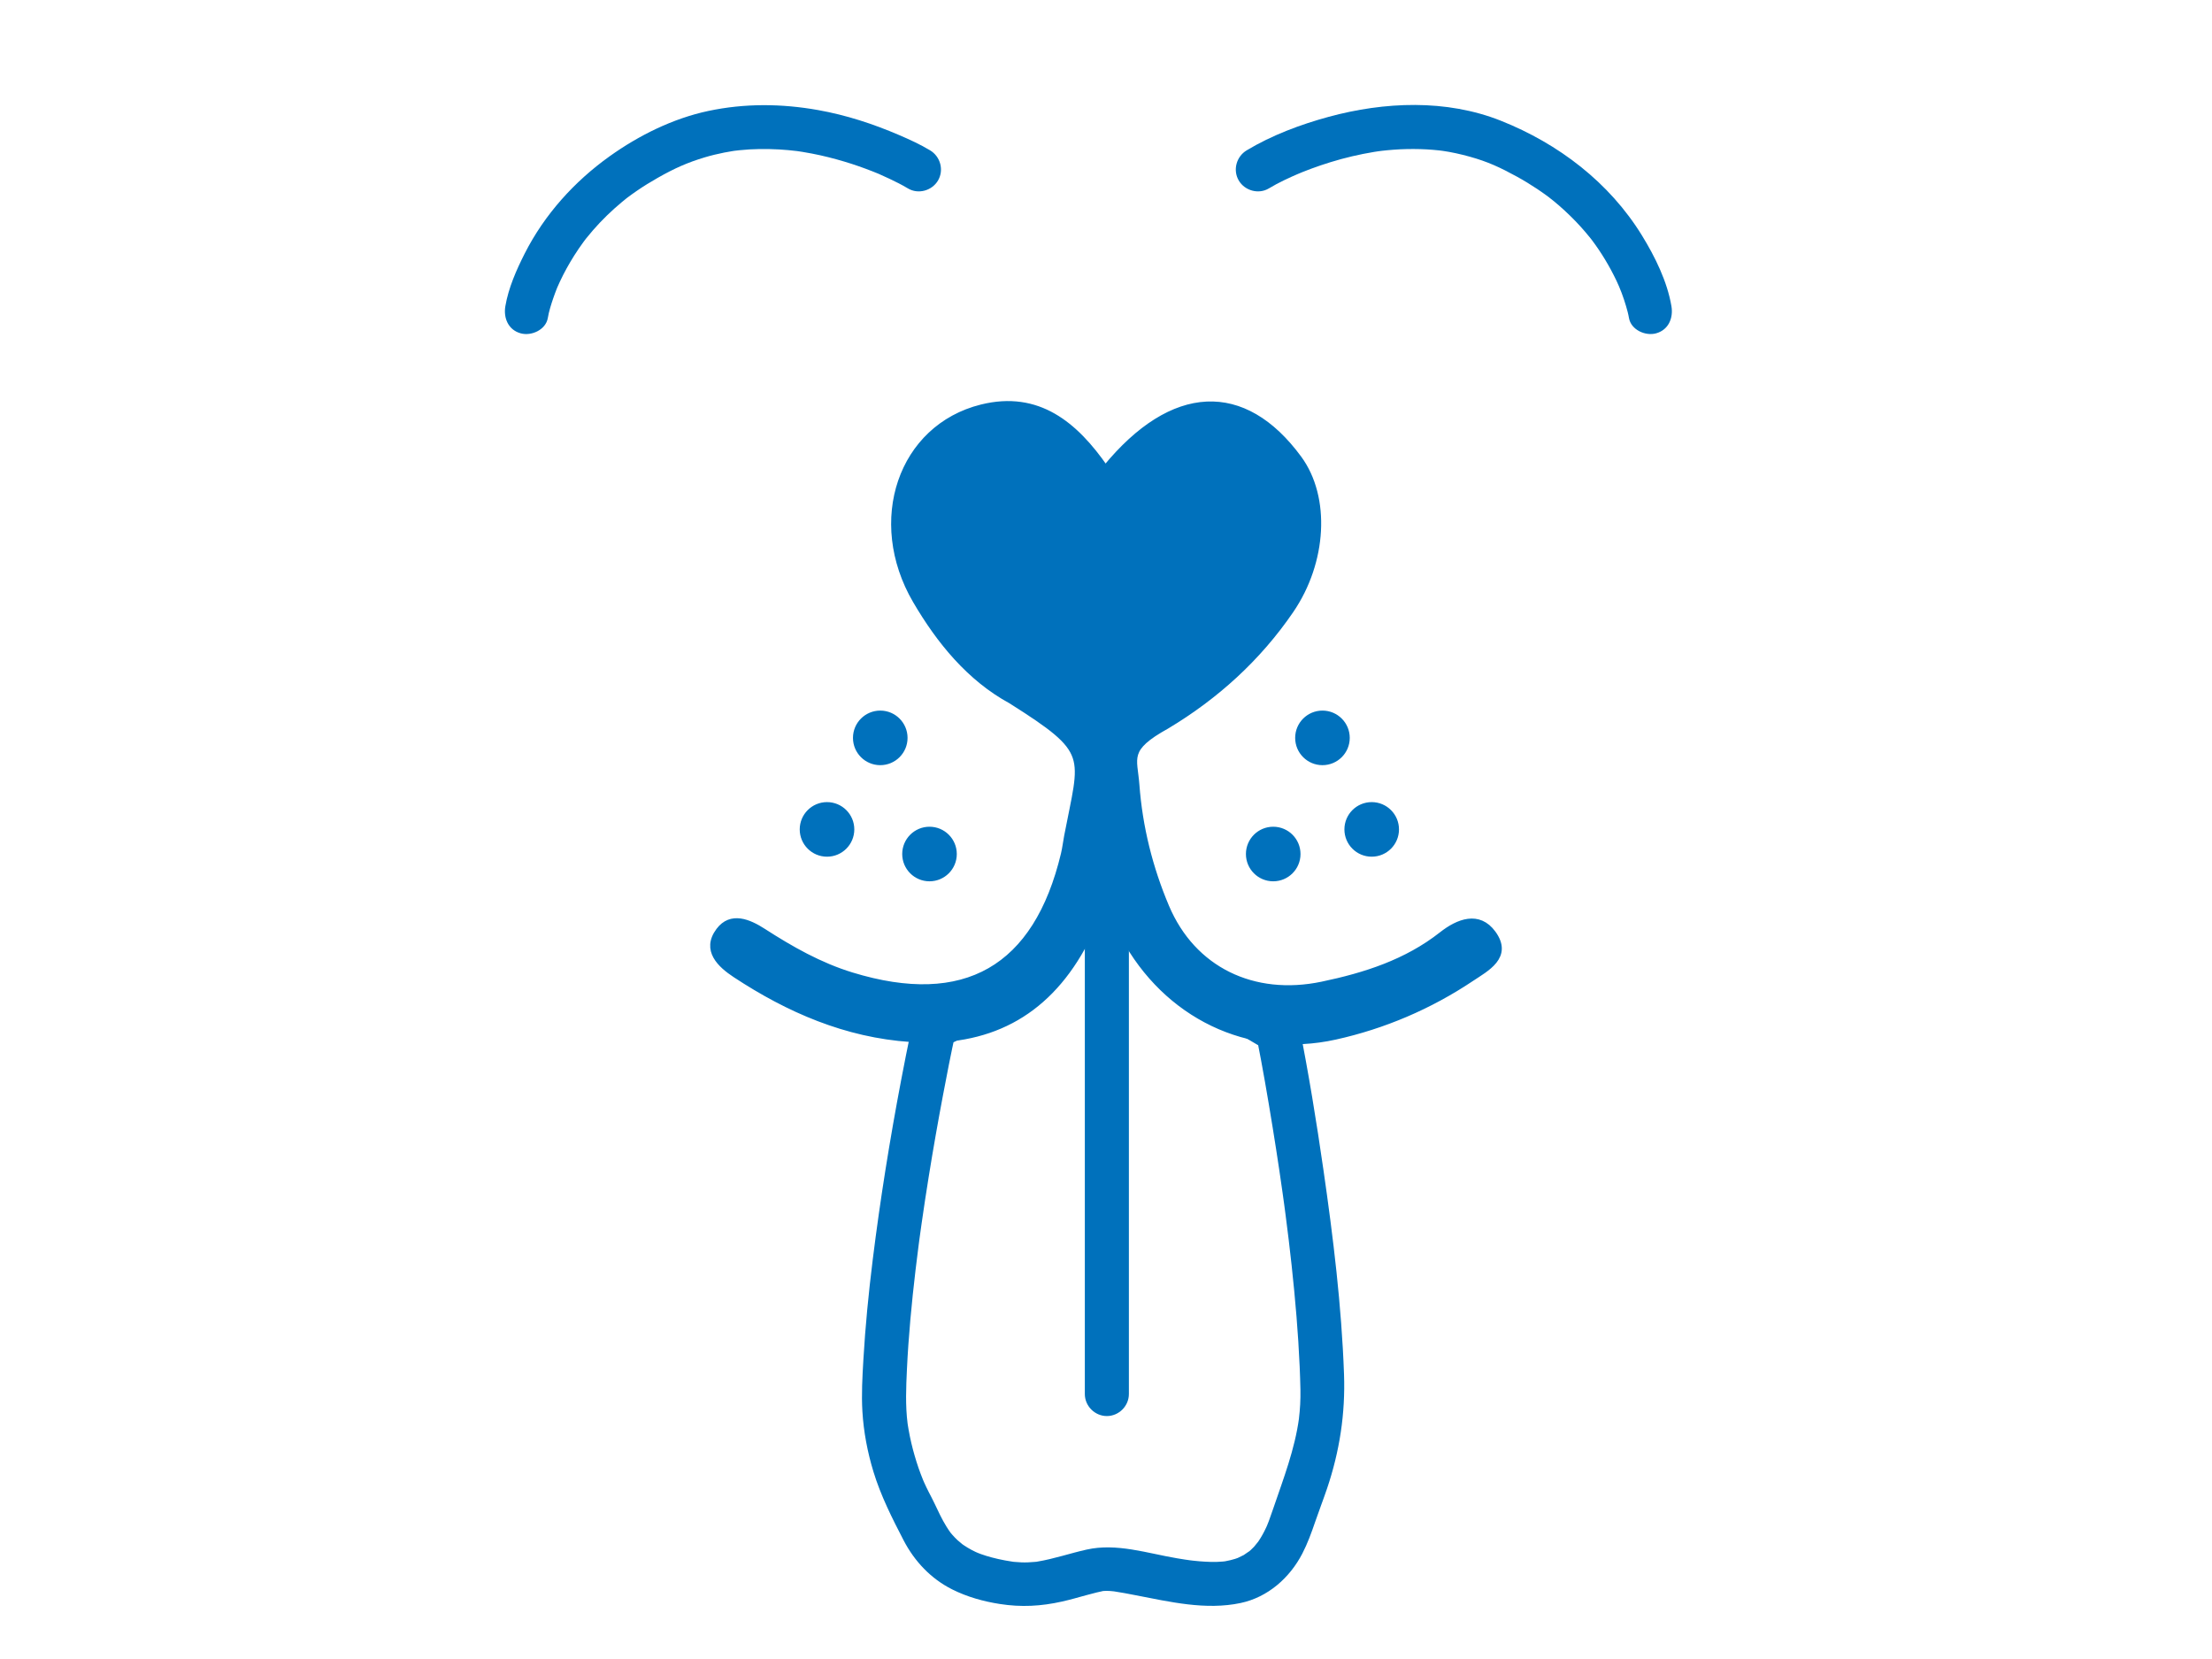 <?xml version="1.0" encoding="utf-8"?>
<!-- Generator: Adobe Illustrator 16.0.3, SVG Export Plug-In . SVG Version: 6.00 Build 0)  -->
<!DOCTYPE svg PUBLIC "-//W3C//DTD SVG 1.1//EN" "http://www.w3.org/Graphics/SVG/1.1/DTD/svg11.dtd">
<svg version="1.1" id="Capa_1" xmlns="http://www.w3.org/2000/svg" xmlns:xlink="http://www.w3.org/1999/xlink" x="0px" y="0px"
	 width="1657.064px" height="1242.798px" viewBox="0 0 1657.064 1242.798" enable-background="new 0 0 1657.064 1242.798"
	 xml:space="preserve">
<g>
	<path fill-rule="evenodd" clip-rule="evenodd" fill="#0071BC" stroke="#0071BC" stroke-width="4" stroke-miterlimit="10" d="
		M828.113,350.472c50.242-61.23,103.726-63.422,145.011-7.248c21.658,29.471,18.864,77.801-5.944,114.124
		c-24.549,35.944-56.229,64.583-93.078,86.67c-30.918,17.113-24.059,23.561-22.553,43.86c2.361,31.899,10.062,62.465,22.313,91.414
		c19.867,46.952,65.084,68.828,116.537,58.078c32.078-6.701,63.09-16.552,89.519-37.355c12.438-9.794,27.873-15.83,38.723-0.917
		c12.775,17.568-5.199,26.67-16.393,34.147c-31.116,20.795-65.625,35.532-101.945,43.567
		c-65.076,14.404-126.991-16.119-158.734-75.323c-3.648-6.804-7.481-13.511-12.394-22.37c-6.959,11.701-12.883,21.112-18.275,30.815
		c-28.12,50.609-71.451,72.534-128.632,68.668c-48.536-3.284-91.567-21.95-131.513-48.249c-11.242-7.4-23.427-18.545-12.397-33.302
		c9.238-12.359,22.748-6.473,33.479,0.441c20.897,13.468,42.296,25.61,66.241,32.941c84.582,25.88,138.182-4.677,158.701-90.735
		c1.039-4.365,1.545-8.903,2.377-13.256c11.738-61.424,19.214-62.621-41.937-101.32c-30.92-16.815-53.636-44.589-71.44-75.046
		c-34.967-59.812-11.063-130.057,49.552-145.092C777.699,294.476,805.6,318.036,828.113,350.472z"/>
</g>
<circle fill-rule="evenodd" clip-rule="evenodd" fill="#0071BC" stroke="#0071BC" stroke-width="4" stroke-miterlimit="10" cx="696.314" cy="639.769" r="18.444"/>
<circle fill-rule="evenodd" clip-rule="evenodd" fill="#0071BC" stroke="#0071BC" stroke-width="4" stroke-miterlimit="10" cx="953.797" cy="639.769" r="18.444"/>
<circle fill-rule="evenodd" clip-rule="evenodd" fill="#0071BC" stroke="#0071BC" stroke-width="4" stroke-miterlimit="10" cx="659.426" cy="552.762" r="18.444"/>
<circle fill-rule="evenodd" clip-rule="evenodd" fill="#0071BC" stroke="#0071BC" stroke-width="4" stroke-miterlimit="10" cx="990.686" cy="552.762" r="18.444"/>
<circle fill-rule="evenodd" clip-rule="evenodd" fill="#0071BC" stroke="#0071BC" stroke-width="4" stroke-miterlimit="10" cx="619.537" cy="621.324" r="18.444"/>
<circle fill-rule="evenodd" clip-rule="evenodd" fill="#0071BC" stroke="#0071BC" stroke-width="4" stroke-miterlimit="10" cx="1027.574" cy="621.324" r="18.444"/>
<g>
	<g>
		<path fill="#0071BC" d="M410.386,238.197c0.838-4.972,2.399-9.872,4.013-14.633c0.805-2.378,1.685-4.729,2.604-7.065
			c0.254-0.645,0.517-1.287,0.779-1.93c1.111-2.725-1.723,4.031-0.541,1.275c0.706-1.648,1.45-3.279,2.208-4.904
			c3.132-6.715,6.743-13.199,10.688-19.469c2.169-3.445,4.481-6.799,6.876-10.092c0.628-0.863,1.271-1.715,1.913-2.567
			c-2.784,3.691-0.468,0.611,0.098-0.102c1.631-2.059,3.324-4.068,5.042-6.055c6.706-7.761,14.125-14.886,21.997-21.455
			c1.018-0.849,2.052-1.677,3.087-2.506c3.514-2.812-2.697,2.025,0.935-0.722c2.213-1.674,4.477-3.278,6.757-4.858
			c5.203-3.606,10.61-6.912,16.118-10.03c12.548-7.104,22.062-11.327,35.092-15.244c4.777-1.436,9.641-2.572,14.528-3.56
			c2.132-0.431,4.277-0.788,6.424-1.134c1.998-0.29,2.135-0.32,0.41-0.092c1.588-0.21,3.182-0.376,4.774-0.542
			c9.794-1.021,19.675-1.088,29.5-0.556c4.464,0.242,8.917,0.68,13.355,1.208c1.953,0.248,1.938,0.244-0.048-0.015
			c1.429,0.199,2.853,0.426,4.276,0.652c2.334,0.371,4.658,0.8,6.979,1.243c8.288,1.582,16.476,3.676,24.558,6.093
			c7.021,2.101,13.941,4.541,20.766,7.211c1.272,0.498,2.538,1.013,3.804,1.53c4.394,1.797-2.834-1.238,1.354,0.581
			c2.576,1.119,5.128,2.292,7.666,3.496c4.652,2.208,9.31,4.516,13.724,7.177c7.708,4.646,18.079,1.756,22.575-5.919
			c4.592-7.838,1.771-17.941-5.919-22.575c-7.341-4.425-15.241-8.031-23.1-11.412c-19.591-8.43-39.792-15.022-60.819-18.771
			c-27.366-4.878-55.021-5.118-82.274,0.673c-26.412,5.611-51.931,18.272-73.831,33.906c-26.516,18.929-48.865,43.699-63.648,72.833
			c-6.208,12.234-12.234,25.881-14.539,39.558c-1.494,8.861,2.201,17.733,11.523,20.297
			C398.085,251.921,408.89,247.076,410.386,238.197L410.386,238.197z"/>
	</g>
</g>
<g>
	<g>
		<path fill="#0071BC" d="M1252.119,229.423c-3.131-18.58-12.303-37.1-22.047-52.961c-24.478-39.844-62.596-68.842-105.725-86.013
			c-40.849-16.263-87.31-14.287-129.111-2.902c-21.014,5.723-42.593,13.797-61.329,25.09c-7.688,4.634-10.511,14.737-5.919,22.575
			c4.496,7.676,14.867,10.565,22.575,5.919c7.341-4.424,15.241-8.031,23.1-11.412c-5.135,2.209,1.269-0.504,2.478-0.988
			c1.995-0.798,4.004-1.561,6.017-2.312c4.79-1.787,9.641-3.408,14.524-4.919c10.718-3.317,21.665-5.868,32.732-7.7
			c1.423-0.235,2.85-0.444,4.276-0.652c-3.952,0.577,0.894-0.098,1.412-0.159c2.955-0.352,5.92-0.611,8.887-0.837
			c6.624-0.506,13.271-0.615,19.91-0.448c3.147,0.079,6.291,0.279,9.43,0.521c1.588,0.122,3.173,0.287,4.758,0.453
			c0.253,0.026,5.481,0.721,1.995,0.226c7.072,1.004,14.057,2.558,20.936,4.469c13.491,3.747,22.68,8.014,35.383,14.973
			c5.168,2.831,10.188,5.925,15.098,9.179c2.338,1.549,4.627,3.17,6.897,4.815c1.108,0.803,2.2,1.628,3.292,2.454
			c-3.172-2.398,1.373,1.127,1.918,1.569c5.872,4.767,11.413,9.933,16.674,15.363c2.444,2.523,4.793,5.138,7.09,7.796
			c1.227,1.419,2.419,2.869,3.602,4.325c0.461,0.572,0.92,1.147,1.375,1.725c2.388,3.014-2.228-2.936,0.061,0.097
			c7.18,9.518,13.35,19.795,18.489,30.548c0.993,2.079,1.931,4.185,2.839,6.303c-2.529-5.899,0.516,1.418,1.13,3.056
			c1.216,3.247,2.308,6.541,3.284,9.868c0.844,2.871,1.652,5.797,2.15,8.753c1.496,8.879,12.301,13.724,20.297,11.523
			C1249.918,247.155,1253.613,238.284,1252.119,229.423L1252.119,229.423z"/>
	</g>
</g>
<g>
	<g>
		<path fill="#0071BC" d="M812.674,679.119c0,36.807,0,73.614,0,110.421c0,63.081,0,126.161,0,189.242c0,21.841,0,43.681,0,65.521
			c0,8.994,7.506,16.5,16.5,16.5s16.5-7.506,16.5-16.5c0-36.807,0-73.614,0-110.421c0-63.081,0-126.161,0-189.242
			c0-21.841,0-43.681,0-65.521c0-8.994-7.506-16.5-16.5-16.5S812.674,670.125,812.674,679.119L812.674,679.119z"/>
	</g>
</g>
<g>
	<g>
		<path fill="#0071BC" d="M941.363,776.896c4.479,22.465,8.333,45.066,12.01,67.674c1.751,10.766,3.422,21.544,5.025,32.331
			c0.833,5.603,1.641,11.208,2.431,16.816c0.407,2.884,0.805,5.77,1.199,8.655c0.066,0.485,0.72,5.344,0.2,1.462
			c0.264,1.968,0.521,3.937,0.779,5.905c3.319,25.354,6.136,50.78,8.217,76.268c1.024,12.539,1.83,25.096,2.391,37.663
			c0.259,5.798,0.442,11.599,0.57,17.4c0.082,3.702-0.016,7.4-0.195,11.099c-0.09,1.835-0.243,3.665-0.396,5.495
			c-0.056,0.668-0.731,6.711-0.452,4.654c-3.202,23.547-11.666,45.316-19.279,67.633c-1.081,3.168-2.168,6.333-3.337,9.471
			c-0.464,1.244-2.896,7.118-0.663,1.862c-0.84,1.978-1.763,3.919-2.729,5.838c-1.705,3.382-3.694,6.61-5.913,9.679
			c3.129-4.327-0.839,0.888-1.758,1.88c-1.58,1.708-3.318,3.259-5.117,4.731c3.961-3.242-1.499,0.834-2.659,1.522
			c-1.112,0.659-7.482,3.444-3.039,1.671c-2.222,0.887-4.527,1.547-6.842,2.139c-1.235,0.315-2.488,0.553-3.739,0.791
			c-1.868,0.299-1.727,0.3,0.424,0.002c-0.921,0.11-1.845,0.203-2.77,0.278c-5.739,0.521-11.536,0.234-17.269-0.229
			c-2.992-0.241-5.975-0.6-8.952-0.979c3.738,0.477-1.339-0.222-1.717-0.279c-2.05-0.308-4.095-0.649-6.139-0.993
			c-22.246-3.741-45.053-11.543-67.61-6.507c-12.362,2.76-24.319,6.913-36.85,8.994c-5.302,0.88,3.19-0.306-2.153,0.248
			c-1.636,0.17-3.278,0.25-4.92,0.327c-3.265,0.153-6.528-0.01-9.777-0.322c-5.721-0.551,2.979,0.491-2.487-0.303
			c-1.618-0.235-3.228-0.52-4.837-0.806c-3.459-0.615-6.883-1.413-10.28-2.307c-2.621-0.689-5.202-1.521-7.762-2.412
			c-1.193-0.416-2.368-0.88-3.542-1.345c4.008,1.587,0.289,0.084-0.451-0.26c-4.213-1.958-8.192-4.389-11.92-7.153
			c4.24,3.145-0.821-0.85-1.778-1.739c-1.326-1.232-2.567-2.554-3.776-3.899c-0.587-0.652-1.145-1.329-1.702-2.005
			c-2.091-2.533,2.417,3.231,0.482,0.62c-1.159-1.565-2.225-3.2-3.257-4.852c-3.465-5.543-6.175-11.516-8.985-17.404
			c-1.391-2.912-2.884-5.764-4.368-8.629c-1.173-2.262-2.254-4.57-3.311-6.889c-0.223-0.49-1.996-4.667-0.525-1.137
			c-0.748-1.798-1.445-3.616-2.137-5.437c-2.255-5.948-4.131-12.034-5.775-18.177c-0.883-3.297-1.63-6.629-2.33-9.969
			c-0.359-1.715-0.67-3.44-0.979-5.165c-0.203-1.165-0.395-2.332-0.574-3.501c-0.3-2.041-0.348-2.356-0.144-0.945
			c-1.703-13.432-1.131-26.947-0.499-40.428c1.169-24.918,3.547-49.774,6.46-74.543c0.708-6.02,1.463-12.034,2.242-18.045
			c0.193-1.494,0.392-2.987,0.589-4.48c0.656-4.952-0.46,3.375,0.212-1.562c0.468-3.441,0.95-6.881,1.438-10.32
			c1.686-11.868,3.5-23.718,5.4-35.554c3.261-20.306,6.827-40.562,10.638-60.771c2.929-15.534,5.947-31.063,9.325-46.507
			c-2.527,3.287-5.055,6.573-7.582,9.86c26.611-13.656,54.189-27.763,77.574-46.561c6.021-4.84,10.642-11.147,15.281-17.255
			c5.565-7.324,10.652-15.015,15.639-22.739c9.149-14.175,17.793-28.683,26.196-43.31c1.157-2.014,2.31-4.029,3.446-6.055
			c-9.498,0-18.996,0-28.494,0c13.354,28.006,28.908,55.447,47.999,79.941c10.856,13.931,24.595,23.317,39.422,32.574
			c13.797,8.613,27.81,16.89,41.877,25.053c0.628,0.365,1.257,0.729,1.886,1.092c7.794,4.496,18.014,1.867,22.575-5.919
			c4.525-7.725,1.859-18.089-5.919-22.575c-11.324-6.531-22.57-13.2-33.744-19.984c-7.854-4.769-15.676-9.601-23.32-14.699
			c-1.418-0.945-2.822-1.912-4.217-2.894c-0.6-0.422-1.192-0.854-1.784-1.287c-2.264-1.656,3.312,2.652,0.833,0.62
			c-3.183-2.608-6.034-5.618-8.769-8.683c-1.422-1.593-2.781-3.24-4.126-4.897c-0.547-0.674-2.914-3.731-0.178-0.175
			c-0.699-0.908-1.382-1.829-2.065-2.749c-3.08-4.146-5.985-8.422-8.821-12.738c-5.481-8.342-10.573-16.938-15.482-25.626
			c-6.146-10.877-11.995-21.947-17.427-33.2c-0.082-0.17-0.164-0.34-0.245-0.51c-5.396-11.314-22.78-10.184-28.494,0
			c-5.406,9.636-11.023,19.157-16.731,28.616c-5.02,8.317-10.159,16.563-15.476,24.695c-2.481,3.796-5.021,7.554-7.617,11.271
			c-1.204,1.725-2.434,3.431-3.675,5.129c-0.587,0.803-1.185,1.598-1.782,2.393c-1.809,2.404,2.494-3.144-0.287,0.351
			c-1.943,2.441-3.984,4.809-6.193,7.014c-0.967,0.964-2.008,1.853-3.053,2.729c-0.599,0.503-1.214,0.986-1.828,1.47
			c4.364-3.441,0.877-0.711-0.103,0.002c-7.157,5.214-14.751,9.841-22.351,14.374c-14.022,8.365-28.375,16.19-42.836,23.769
			c-5.328,2.792-10.525,5.583-11.992,12.326c-0.474,2.176-0.934,4.354-1.391,6.534c-2.564,12.221-4.981,24.473-7.317,36.739
			c-8.521,44.764-15.765,89.779-21.363,135.004c-3.078,24.871-5.545,49.828-6.99,74.85c-0.741,12.821-1.487,25.757-0.728,38.59
			c0.906,15.331,3.83,30.633,8.311,45.309c5.445,17.838,14.004,34.817,22.59,51.346c8.141,15.672,20.46,28.722,36.328,36.687
			c11.267,5.655,23.385,9.025,35.797,10.959c15.951,2.486,30.769,1.689,46.53-1.846c6.053-1.357,12.021-3.075,17.999-4.723
			c2.646-0.729,5.298-1.432,7.963-2.085c1.207-0.296,2.422-0.556,3.639-0.811c4.805-1.008-1.604,0.031,1.083-0.258
			c1.777-0.191,3.56-0.134,5.34-0.022c0.928,0.059,1.854,0.16,2.777,0.259c3.653,0.387-4.087-0.6-0.224-0.041
			c5.504,0.795,10.968,1.879,16.426,2.931c25.707,4.954,52.633,11.384,78.748,5.853c20.444-4.33,36.828-18.833,46.272-37.073
			c3.89-7.513,6.808-15.547,9.541-23.54c2.877-8.414,6.108-16.697,8.957-25.121c9.427-27.87,13.773-56.186,12.726-85.583
			c-1.828-51.259-8.094-102.357-15.413-153.086c-5.226-36.224-11.096-72.427-18.255-108.325
			c-1.76-8.824-12.103-13.777-20.297-11.524C943.757,759.11,939.605,768.084,941.363,776.896z"/>
	</g>
</g>
</svg>
